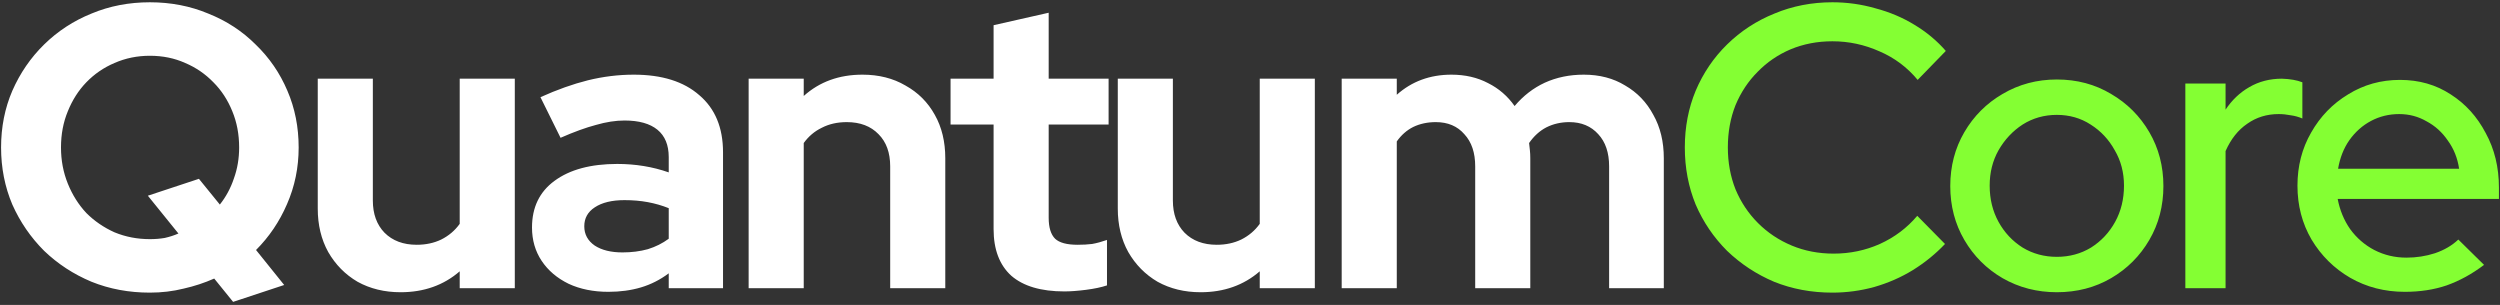 <svg width="746" height="91" viewBox="0 0 746 91" fill="none" xmlns="http://www.w3.org/2000/svg">
<rect x="0" y="0" width="746" height="91" fill="#333333" stroke="none"/>
<path d="M69.56 90.08L63.92 83.12C61.04 84.4 58 85.4 54.8 86.12C51.6 86.92 48.24 87.32 44.72 87.32C38.48 87.32 32.68 86.24 27.32 84.08C21.96 81.84 17.24 78.76 13.16 74.84C9.16 70.84 6 66.24 3.68 61.04C1.44 55.76 0.32 50.08 0.32 44C0.32 37.92 1.44 32.28 3.68 27.08C6 21.8 9.16 17.2 13.16 13.28C17.24 9.28 21.96 6.2 27.32 4.04C32.68 1.8 38.48 0.68 44.72 0.68C50.96 0.68 56.76 1.8 62.12 4.04C67.56 6.2 72.28 9.28 76.28 13.28C80.36 17.2 83.52 21.8 85.76 27.08C88 32.28 89.12 37.92 89.12 44C89.12 50 87.96 55.64 85.64 60.92C83.4 66.12 80.32 70.68 76.4 74.6L84.8 85.04L69.56 90.08ZM44.72 71.36C46.32 71.36 47.8 71.24 49.16 71C50.6 70.68 51.96 70.24 53.24 69.68L44.12 58.4L59.36 53.36L65.6 61.04C67.44 58.72 68.84 56.12 69.8 53.24C70.84 50.36 71.36 47.28 71.36 44C71.36 40.08 70.68 36.48 69.32 33.2C67.96 29.84 66.08 26.96 63.68 24.56C61.28 22.08 58.48 20.16 55.28 18.8C52.08 17.36 48.56 16.64 44.72 16.64C40.96 16.64 37.44 17.36 34.16 18.8C30.96 20.16 28.16 22.08 25.76 24.56C23.44 26.96 21.6 29.84 20.24 33.2C18.88 36.48 18.2 40.08 18.2 44C18.2 47.84 18.88 51.44 20.24 54.8C21.6 58.16 23.44 61.08 25.76 63.56C28.16 65.96 30.96 67.88 34.16 69.32C37.44 70.68 40.96 71.36 44.72 71.36ZM119.537 87.2C114.737 87.2 110.457 86.16 106.697 84.08C103.017 81.92 100.097 78.96 97.937 75.2C95.857 71.44 94.817 67.12 94.817 62.24V23.48H111.257V59.84C111.257 63.84 112.417 67.04 114.737 69.44C117.137 71.84 120.337 73.04 124.337 73.04C127.057 73.04 129.497 72.52 131.657 71.48C133.897 70.36 135.737 68.8 137.177 66.8V23.48H153.617V86H137.177V80.96C132.377 85.12 126.497 87.2 119.537 87.2ZM181.55 87.08C177.07 87.08 173.11 86.28 169.67 84.68C166.23 83 163.55 80.72 161.63 77.84C159.71 74.96 158.75 71.64 158.75 67.88C158.75 61.88 160.99 57.24 165.47 53.96C170.03 50.6 176.27 48.92 184.19 48.92C189.63 48.92 194.75 49.76 199.55 51.44V46.88C199.55 43.28 198.43 40.56 196.19 38.72C193.95 36.88 190.67 35.96 186.35 35.96C183.71 35.96 180.87 36.4 177.83 37.28C174.79 38.08 171.27 39.36 167.27 41.12L161.27 29C166.23 26.76 170.95 25.08 175.43 23.96C179.99 22.84 184.55 22.28 189.11 22.28C197.51 22.28 204.03 24.32 208.67 28.4C213.39 32.4 215.75 38.08 215.75 45.44V86H199.55V81.56C196.99 83.48 194.23 84.88 191.27 85.76C188.31 86.64 185.07 87.08 181.55 87.08ZM174.35 67.52C174.35 69.92 175.39 71.84 177.47 73.28C179.55 74.64 182.31 75.32 185.75 75.32C188.47 75.32 190.99 75 193.31 74.36C195.63 73.64 197.71 72.6 199.55 71.24V62.12C197.55 61.32 195.47 60.72 193.31 60.32C191.15 59.92 188.83 59.72 186.35 59.72C182.59 59.72 179.63 60.44 177.47 61.88C175.39 63.24 174.35 65.12 174.35 67.52ZM223.393 86V23.48H239.833V28.64C244.553 24.4 250.393 22.28 257.353 22.28C262.233 22.28 266.513 23.36 270.193 25.52C273.953 27.6 276.873 30.52 278.953 34.28C281.033 37.96 282.073 42.28 282.073 47.24V86H265.633V49.64C265.633 45.56 264.473 42.36 262.153 40.04C259.833 37.64 256.673 36.44 252.673 36.44C249.873 36.44 247.393 37 245.233 38.12C243.073 39.16 241.273 40.68 239.833 42.68V86H223.393ZM317.607 86.96C310.647 86.96 305.367 85.4 301.767 82.28C298.247 79.08 296.487 74.44 296.487 68.36V37.16H283.647V23.48H296.487V7.52L312.927 3.8V23.48H330.807V37.16H312.927V65C312.927 67.88 313.567 69.96 314.847 71.24C316.127 72.44 318.367 73.04 321.567 73.04C323.167 73.04 324.607 72.96 325.887 72.8C327.247 72.56 328.727 72.16 330.327 71.6V85.16C328.647 85.72 326.567 86.16 324.087 86.48C321.607 86.8 319.447 86.96 317.607 86.96ZM358.267 87.2C353.467 87.2 349.187 86.16 345.427 84.08C341.747 81.92 338.827 78.96 336.667 75.2C334.587 71.44 333.547 67.12 333.547 62.24V23.48H349.987V59.84C349.987 63.84 351.147 67.04 353.467 69.44C355.867 71.84 359.067 73.04 363.067 73.04C365.787 73.04 368.227 72.52 370.387 71.48C372.627 70.36 374.467 68.8 375.907 66.8V23.48H392.347V86H375.907V80.96C371.107 85.12 365.227 87.2 358.267 87.2ZM400.36 86V23.48H416.8V28.28C421.28 24.28 426.72 22.28 433.12 22.28C437.2 22.28 440.84 23.12 444.04 24.8C447.24 26.4 449.88 28.68 451.96 31.64C454.52 28.6 457.52 26.28 460.96 24.68C464.48 23.08 468.36 22.28 472.6 22.28C477.32 22.28 481.44 23.36 484.96 25.52C488.56 27.6 491.36 30.52 493.36 34.28C495.44 37.96 496.48 42.28 496.48 47.24V86H480.16V49.64C480.16 45.56 479.08 42.36 476.92 40.04C474.76 37.64 471.88 36.44 468.28 36.44C465.8 36.44 463.52 36.96 461.44 38C459.44 39.04 457.72 40.6 456.28 42.68C456.36 43.4 456.44 44.12 456.52 44.84C456.6 45.56 456.64 46.36 456.64 47.24V86H440.2V49.64C440.2 45.56 439.12 42.36 436.96 40.04C434.88 37.64 432.04 36.44 428.44 36.44C425.96 36.44 423.72 36.92 421.72 37.88C419.8 38.84 418.16 40.28 416.8 42.2V86H400.36Z" fill="white"/>
<path d="M546.79 87.32C540.55 87.32 534.75 86.24 529.39 84.08C524.11 81.84 519.43 78.76 515.35 74.84C511.35 70.84 508.23 66.24 505.99 61.04C503.83 55.76 502.75 50.08 502.75 44C502.75 37.92 503.83 32.28 505.99 27.08C508.23 21.8 511.35 17.2 515.35 13.28C519.43 9.28 524.15 6.2 529.51 4.04C534.87 1.8 540.63 0.68 546.79 0.68C551.19 0.68 555.47 1.28 559.63 2.48C563.87 3.6 567.75 5.24 571.27 7.4C574.87 9.56 577.99 12.16 580.63 15.2L572.23 23.84C569.11 20.08 565.31 17.24 560.83 15.32C556.35 13.32 551.67 12.32 546.79 12.32C542.31 12.32 538.15 13.12 534.31 14.72C530.55 16.32 527.27 18.56 524.47 21.44C521.67 24.24 519.47 27.56 517.87 31.4C516.35 35.24 515.59 39.44 515.59 44C515.59 48.48 516.35 52.64 517.87 56.48C519.47 60.32 521.71 63.68 524.59 66.56C527.47 69.44 530.83 71.68 534.67 73.28C538.51 74.88 542.67 75.68 547.15 75.68C552.03 75.68 556.63 74.72 560.95 72.8C565.35 70.8 569.07 68 572.11 64.4L580.39 72.8C577.59 75.76 574.39 78.36 570.79 80.6C567.27 82.76 563.43 84.44 559.27 85.64C555.19 86.76 551.03 87.32 546.79 87.32ZM613.759 87.2C607.839 87.2 602.439 85.8 597.559 83C592.759 80.2 588.959 76.4 586.159 71.6C583.359 66.8 581.959 61.44 581.959 55.52C581.959 49.6 583.359 44.24 586.159 39.44C588.959 34.64 592.759 30.84 597.559 28.04C602.439 25.16 607.839 23.72 613.759 23.72C619.759 23.72 625.159 25.16 629.959 28.04C634.759 30.84 638.559 34.64 641.359 39.44C644.159 44.24 645.559 49.6 645.559 55.52C645.559 61.44 644.159 66.8 641.359 71.6C638.559 76.4 634.759 80.2 629.959 83C625.159 85.8 619.759 87.2 613.759 87.2ZM613.759 76.64C617.519 76.64 620.919 75.72 623.959 73.88C626.999 71.96 629.399 69.4 631.159 66.2C632.919 63 633.799 59.4 633.799 55.4C633.799 51.48 632.879 47.96 631.039 44.84C629.279 41.64 626.879 39.08 623.839 37.16C620.879 35.24 617.519 34.28 613.759 34.28C609.999 34.28 606.599 35.24 603.559 37.16C600.599 39.08 598.199 41.64 596.359 44.84C594.599 47.96 593.719 51.48 593.719 55.4C593.719 59.4 594.599 63 596.359 66.2C598.119 69.4 600.519 71.96 603.559 73.88C606.599 75.72 609.999 76.64 613.759 76.64ZM652.107 86V24.92H664.107V32.72C666.027 29.84 668.387 27.6 671.187 26C674.067 24.32 677.307 23.48 680.907 23.48C683.387 23.56 685.427 23.92 687.027 24.56V35.36C685.907 34.88 684.747 34.56 683.547 34.4C682.347 34.16 681.147 34.04 679.947 34.04C676.427 34.04 673.307 35 670.587 36.92C667.867 38.76 665.707 41.48 664.107 45.08V86H652.107ZM717.602 87.08C711.602 87.08 706.162 85.68 701.282 82.88C696.482 80.08 692.642 76.28 689.762 71.48C686.962 66.68 685.562 61.32 685.562 55.4C685.562 49.56 686.922 44.28 689.642 39.56C692.362 34.76 696.042 30.96 700.682 28.16C705.322 25.28 710.482 23.84 716.162 23.84C721.842 23.84 726.882 25.28 731.282 28.16C735.682 30.96 739.162 34.8 741.722 39.68C744.362 44.48 745.682 49.92 745.682 56V59.36H697.562C698.202 62.72 699.442 65.72 701.282 68.36C703.202 71 705.602 73.08 708.482 74.6C711.442 76.12 714.642 76.88 718.082 76.88C721.042 76.88 723.882 76.44 726.602 75.56C729.402 74.6 731.722 73.24 733.562 71.48L741.242 79.04C737.642 81.76 733.922 83.8 730.082 85.16C726.322 86.44 722.162 87.08 717.602 87.08ZM697.682 50.36H733.802C733.322 47.16 732.202 44.36 730.442 41.96C728.762 39.48 726.642 37.56 724.082 36.2C721.602 34.76 718.882 34.04 715.922 34.04C712.882 34.04 710.082 34.72 707.522 36.08C704.962 37.44 702.802 39.36 701.042 41.84C699.362 44.24 698.242 47.08 697.682 50.36Z" fill="#84FF33"/>
</svg>
